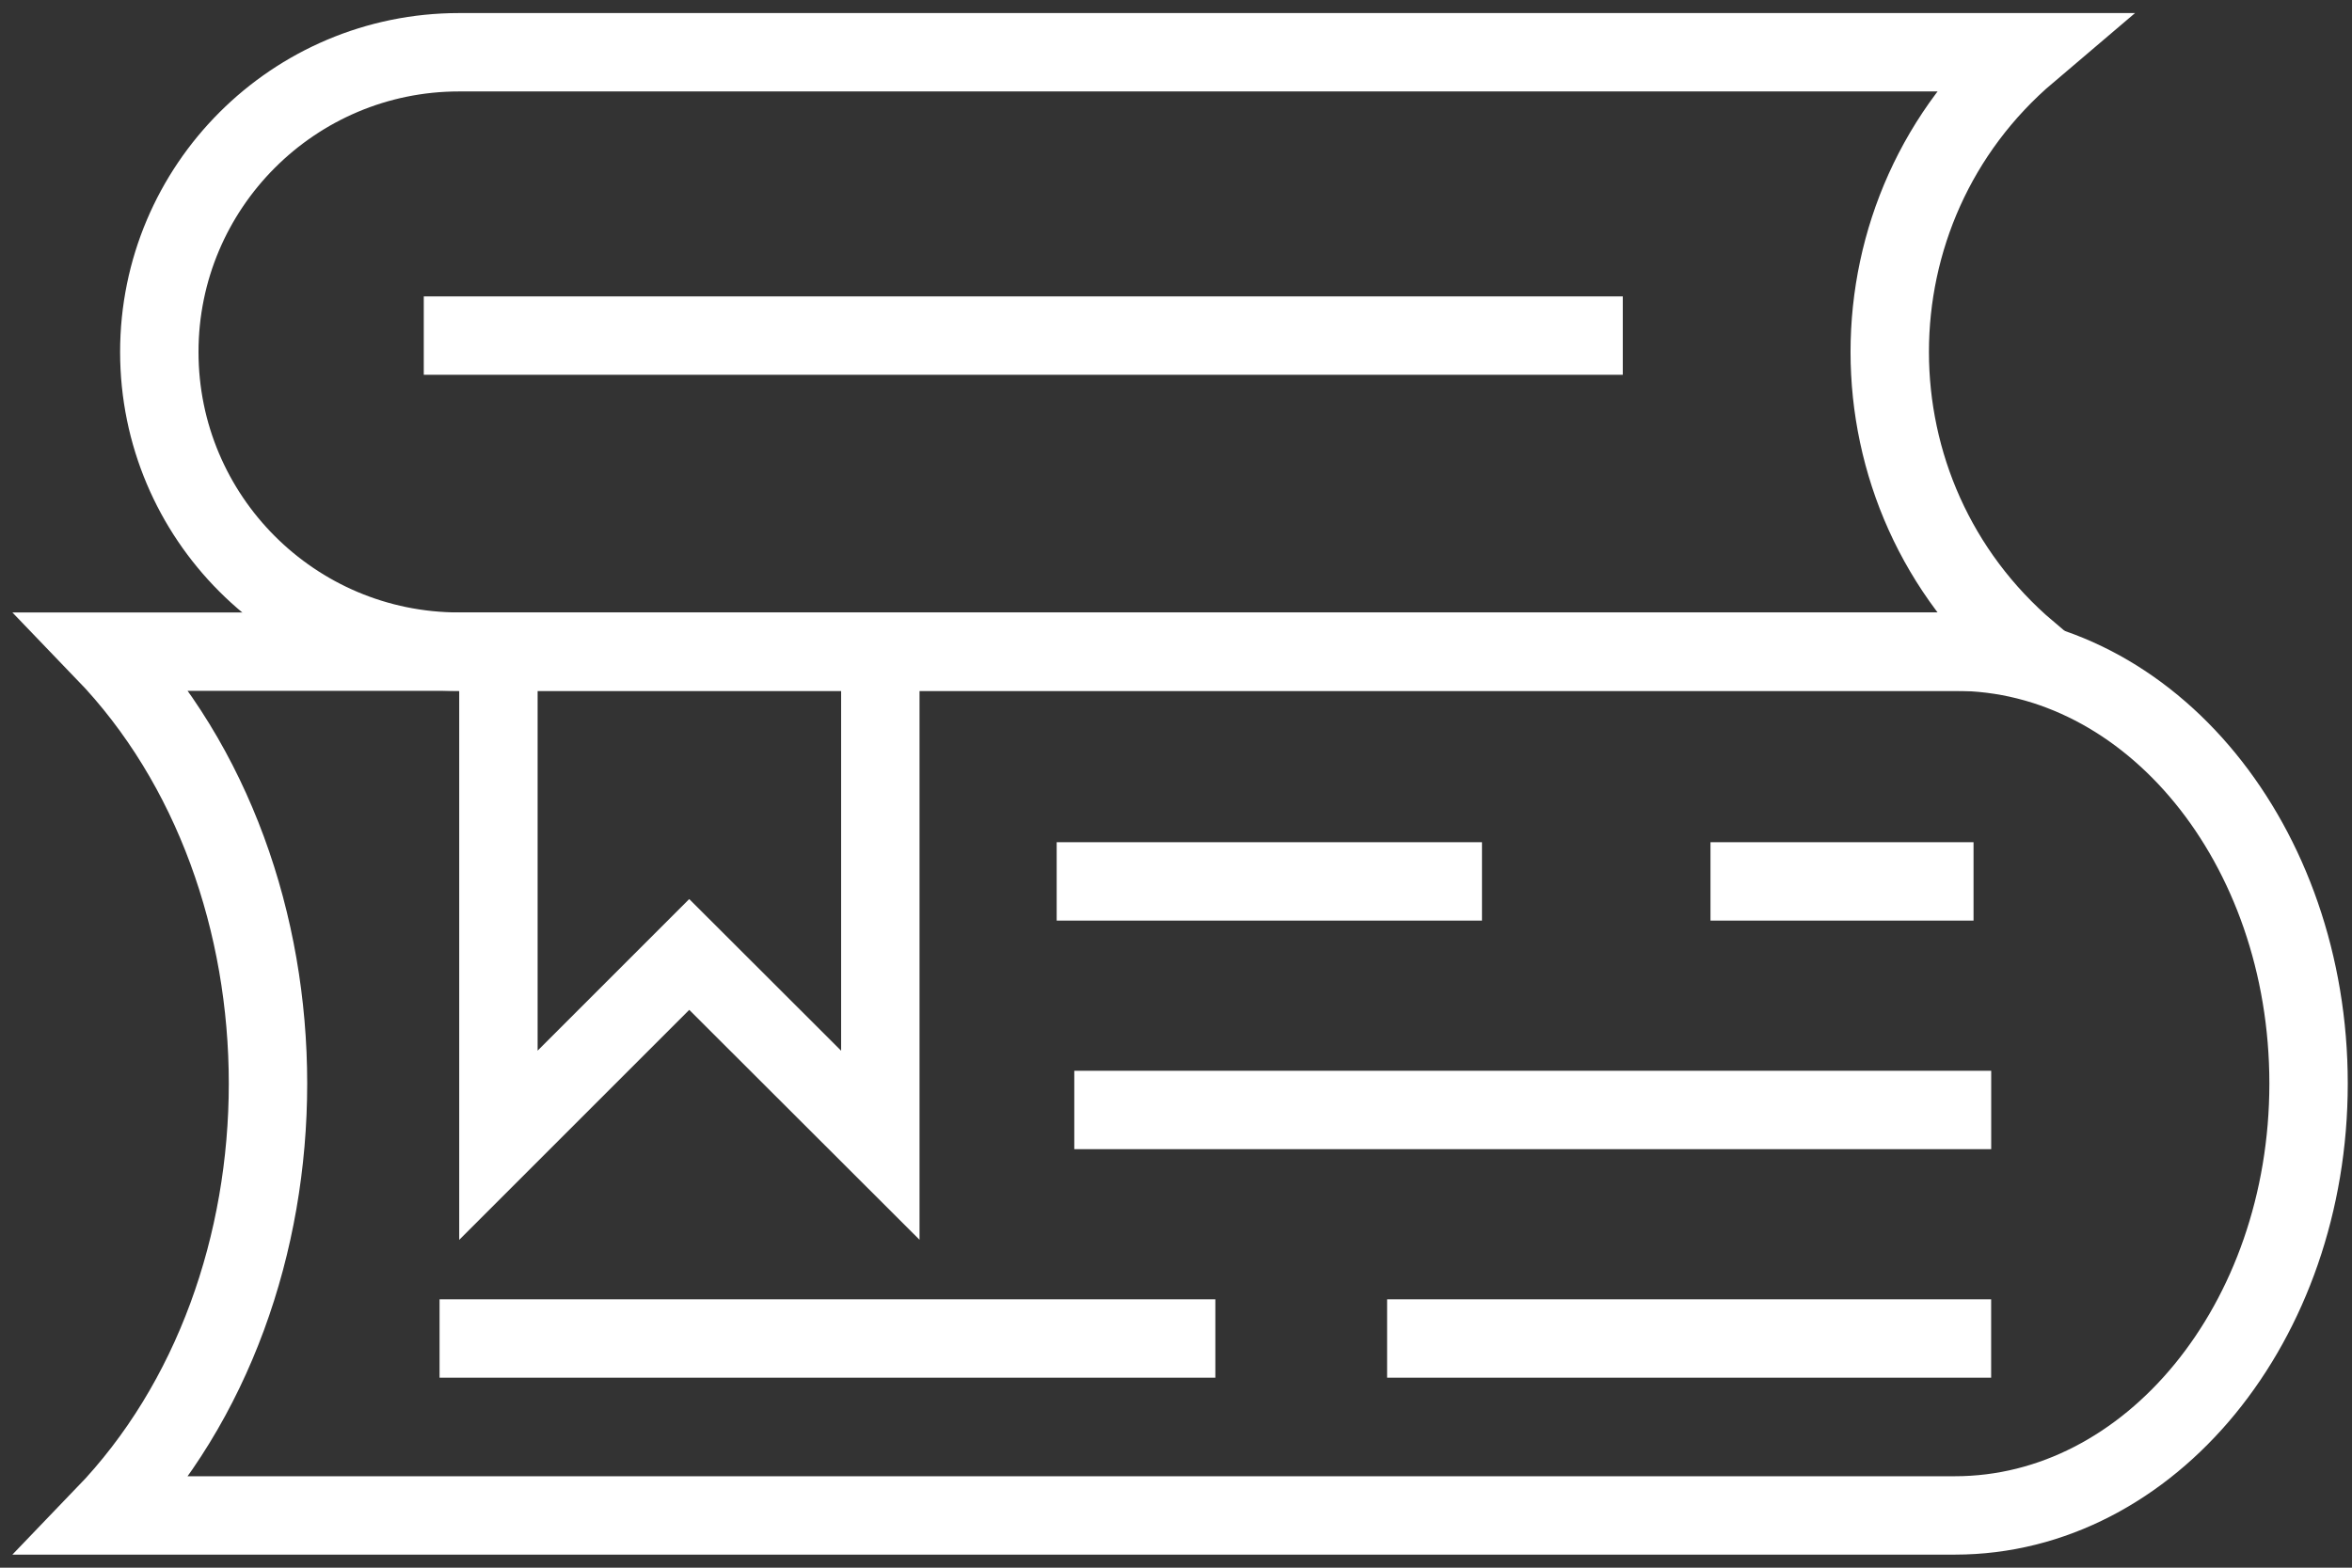 <svg width="45" height="30" viewBox="0 0 45 30" fill="none" xmlns="http://www.w3.org/2000/svg">
<rect x="0" y="0" width="45" height="30" fill="#333333" stroke="none"/>
<path d="M8.783 12.47H38.807C35.272 9.467 35.272 4.002 38.807 1H8.783C5.618 1 3.048 3.571 3.048 6.735C3.048 9.899 5.612 12.47 8.783 12.47Z" stroke="white" stroke-width="1.5" stroke-miterlimit="10"/>
<path d="M31.048 6.422H8.108" stroke="white" stroke-width="1.5" stroke-miterlimit="10"/>
<path d="M37.401 29H2C6.17 24.668 6.17 16.801 2 12.47H37.408C41.146 12.47 44.169 16.167 44.169 20.735C44.169 25.302 41.139 29 37.401 29Z" stroke="white" stroke-width="1.5" stroke-miterlimit="10"/>
<path d="M9.536 12.47V21.916L13.187 18.265L16.843 21.916V12.47" stroke="white" stroke-width="1.5" stroke-miterlimit="10"/>
<path d="M32.726 16.867H37.759" stroke="white" stroke-width="1.5" stroke-miterlimit="10"/>
<path d="M20.217 16.867H28.354" stroke="white" stroke-width="1.5" stroke-miterlimit="10"/>
<path d="M20.554 21.241H38.097" stroke="white" stroke-width="1.5" stroke-miterlimit="10"/>
<path d="M26.539 25.614H38.096" stroke="white" stroke-width="1.5" stroke-miterlimit="10"/>
<path d="M8.41 25.614H23.253" stroke="white" stroke-width="1.5" stroke-miterlimit="10"/>
</svg>
